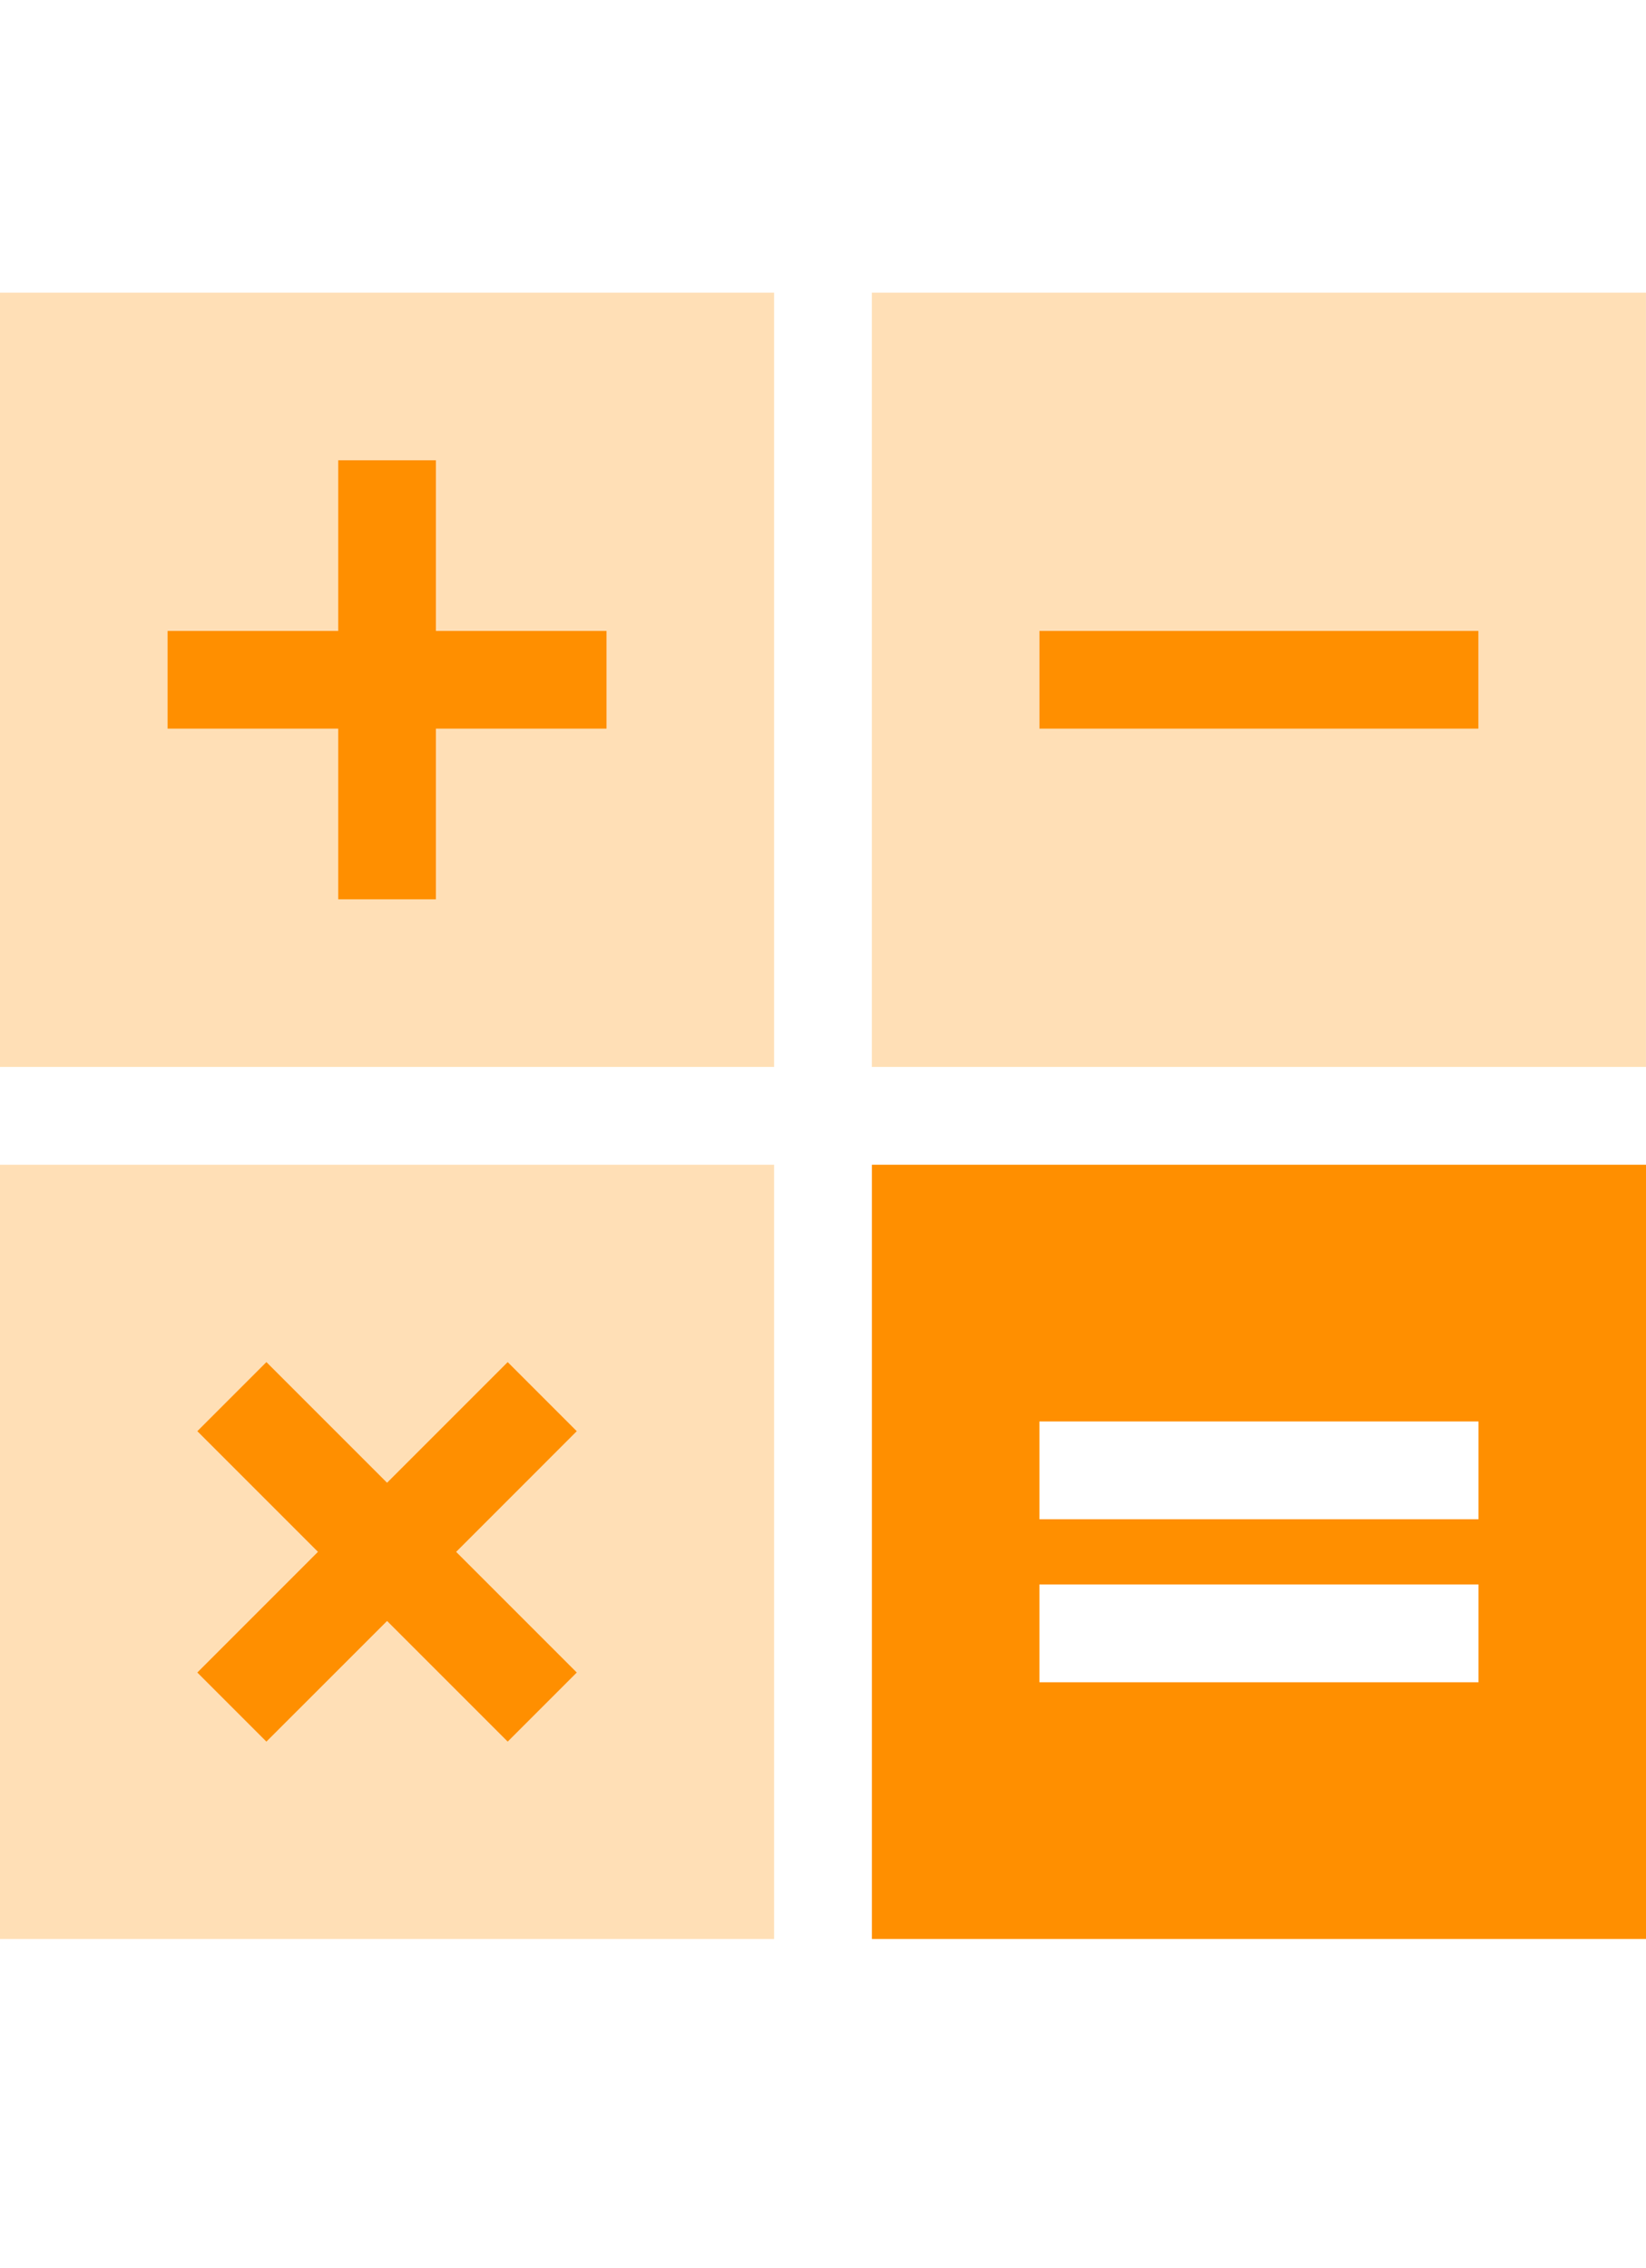 <svg width="45" height="62" viewBox="0 0 45 62" fill="none" xmlns="http://www.w3.org/2000/svg">
<g clip-path="url(#clip0)">
<path d="M23.837 31.836V52.999H45V31.836H23.837ZM40.42 45.982H28.417V43.309H40.42V45.982ZM40.42 41.526H28.417V38.853H40.42V41.526Z" fill="#FF8F00"/>
<path d="M0 31.836V52.999H21.163V31.836H0ZM15.77 45.716L13.88 47.606L10.582 44.308L7.283 47.606L5.393 45.716L8.691 42.417L5.393 39.119L7.283 37.229L10.582 40.527L13.88 37.229L15.77 39.119L12.472 42.418L15.77 45.716Z" fill="#FFDFB6"/>
<path d="M23.836 8V29.163H44.999V8H23.836ZM28.416 19.918V17.245H40.419V19.918H28.416Z" fill="#FFDFB6"/>
<path d="M0 8V29.163H21.163V8H0ZM16.583 19.918H11.918V24.583H9.245V19.918H4.58V17.245H9.245V12.58H11.918V17.245H16.583V19.918Z" fill="#FFDFB6"/>
<path d="M15.77 45.716L13.88 47.606L10.582 44.308L7.283 47.606L5.393 45.716L8.691 42.417L5.393 39.119L7.283 37.229L10.582 40.527L13.88 37.229L15.77 39.119L12.472 42.418L15.77 45.716Z" fill="#FF8F00"/>
<path d="M28.416 19.918V17.245H40.419V19.918H28.416Z" fill="#FF8F00"/>
<path d="M16.583 19.918H11.918V24.583H9.245V19.918H4.58V17.245H9.245V12.58H11.918V17.245H16.583V19.918Z" fill="#FF8F00"/>
</g>
<defs>
<clipPath id="clip0">
<rect width="45" height="62" fill="white"/>
</clipPath>
</defs>
</svg>
